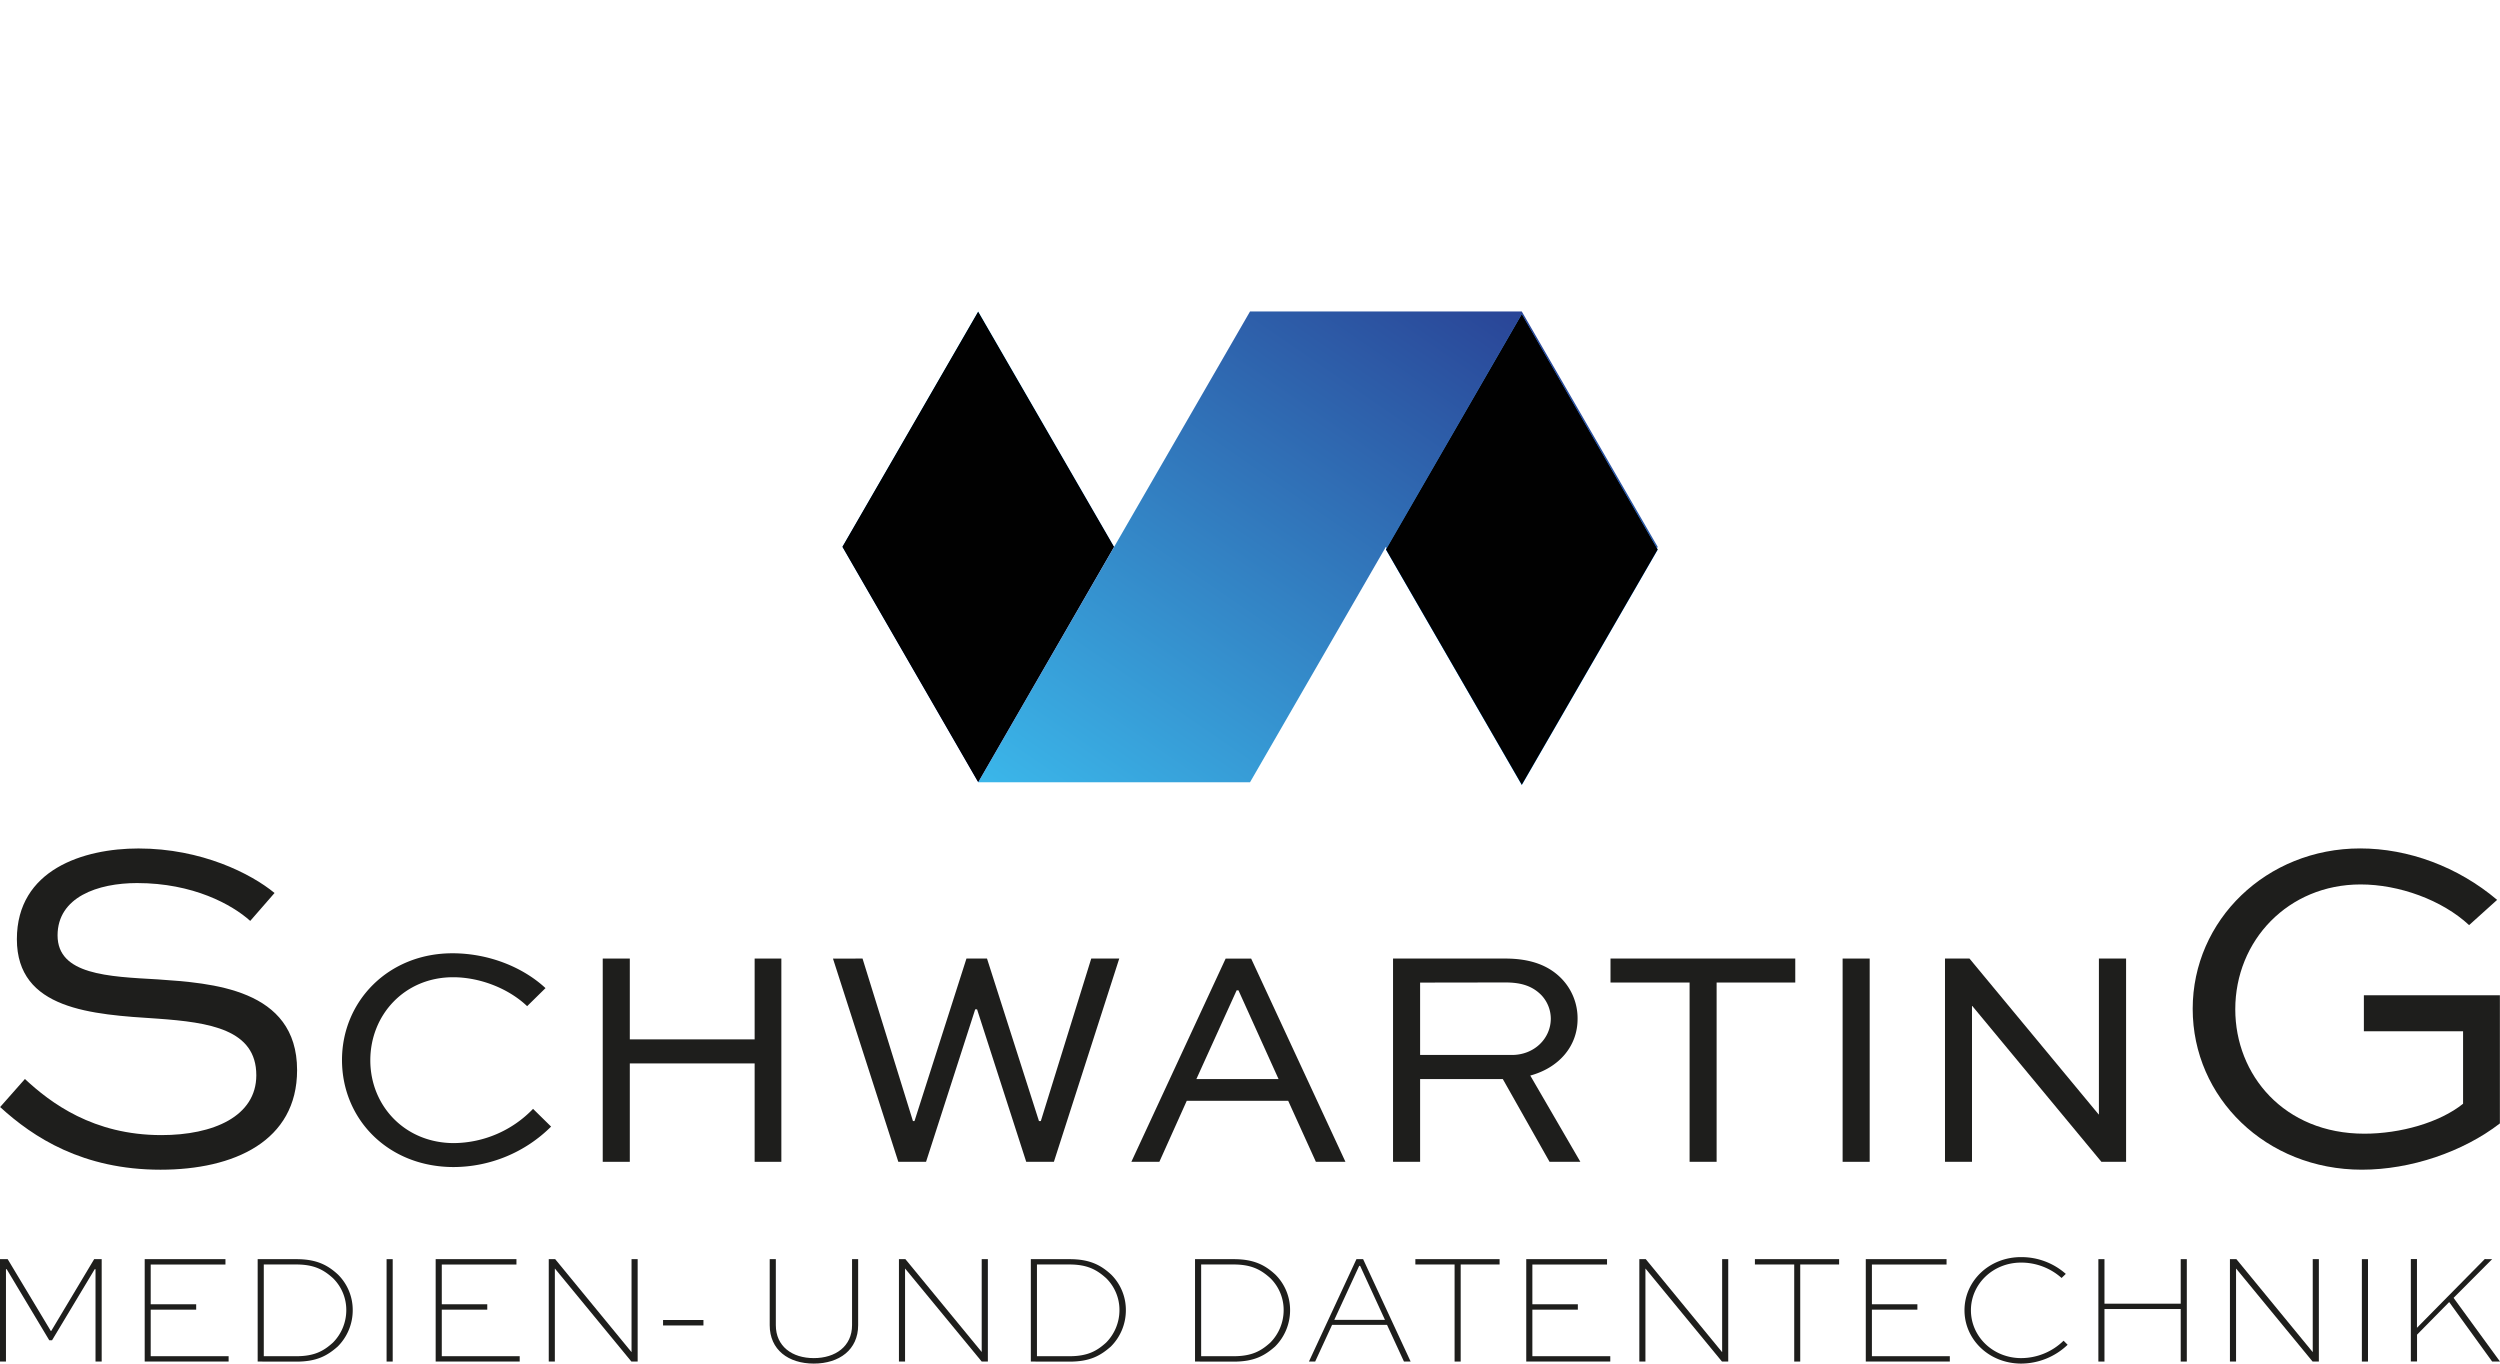<svg xmlns="http://www.w3.org/2000/svg" xmlns:xlink="http://www.w3.org/1999/xlink" viewBox="0 0 1123.05 612.55"><defs><style>.cls-1{fill:url(#Unbenannter_Verlauf_10);}.cls-2{fill:url(#Unbenannter_Verlauf_10-2);}.cls-3{fill:none;}.cls-4{fill:#1e1e1c;}.cls-5{clip-path:url(#clip-path);}.cls-6{fill:url(#Unbenannter_Verlauf_12);}.cls-7{clip-path:url(#clip-path-2);}.cls-8{fill:url(#Unbenannter_Verlauf_12-2);}.cls-9{fill:url(#Unbenannter_Verlauf_12-3);}.cls-10{mask:url(#mask);}.cls-11{fill:url(#Unbenannter_Verlauf_9);}.cls-12{clip-path:url(#clip-path-5);}.cls-13{fill:url(#Unbenannter_Verlauf_12-4);}.cls-14{clip-path:url(#clip-path-6);}.cls-15{mask:url(#mask-2);}.cls-16{fill:url(#Unbenannter_Verlauf_9-2);}</style><linearGradient id="Unbenannter_Verlauf_10" x1="216.94" y1="252.94" x2="217.18" y2="252.94" gradientTransform="matrix(0, -1224.91, -1224.91, 0, 310510.76, 266037.84)" gradientUnits="userSpaceOnUse"><stop offset="0"></stop><stop offset="1" stop-color="gray"></stop></linearGradient><linearGradient id="Unbenannter_Verlauf_10-2" x1="223.61" y1="256.99" x2="223.85" y2="256.99" gradientTransform="matrix(0, 493.04, 493.04, 0, -126265.68, -110170.93)" xlink:href="#Unbenannter_Verlauf_10"></linearGradient><clipPath id="clip-path" transform="translate(0 139.91)"><polygon class="cls-3" points="561.53 211.5 622.55 105.76 622.59 105.76 683.62 211.48 744.68 105.76 683.62 0.02 561.53 0.02 500.48 105.76 500.48 105.76 439.42 211.5 561.53 211.5"></polygon></clipPath><linearGradient id="Unbenannter_Verlauf_12" x1="218.22" y1="252.18" x2="218.46" y2="252.18" gradientTransform="matrix(1516.21, 0, 0, -1516.21, -330474.63, 382468.81)" gradientUnits="userSpaceOnUse"><stop offset="0" stop-color="#67b32e"></stop><stop offset="0" stop-color="#3cbff0"></stop><stop offset="1" stop-color="#283a8f"></stop></linearGradient><clipPath id="clip-path-2" transform="translate(0 139.91)"><polygon class="cls-3" points="683.62 212.69 744.68 106.95 683.62 1.21 622.59 106.95 683.62 212.69"></polygon></clipPath><linearGradient id="Unbenannter_Verlauf_12-2" x1="220.95" y1="254.04" x2="221.2" y2="254.04" gradientTransform="matrix(0, 1048.65, 1048.65, 0, -265718.25, -231719.18)" xlink:href="#Unbenannter_Verlauf_12"></linearGradient><linearGradient id="Unbenannter_Verlauf_12-3" x1="216.94" y1="252.94" x2="217.18" y2="252.94" gradientTransform="matrix(0, -1224.91, -1224.91, 0, 310510.8, 266037.86)" xlink:href="#Unbenannter_Verlauf_12"></linearGradient><mask id="mask" x="581.55" y="117.43" width="204.17" height="258.86" maskUnits="userSpaceOnUse"><g transform="translate(0 139.91)"><rect class="cls-1" x="602.86" y="-8.78" width="161.54" height="231.46" transform="translate(-7.64 137.47) rotate(-11.42)"></rect></g></mask><linearGradient id="Unbenannter_Verlauf_9" x1="216.94" y1="252.94" x2="217.18" y2="252.94" gradientTransform="matrix(0, -1224.91, -1224.91, 0, 310510.8, 266037.86)" gradientUnits="userSpaceOnUse"><stop offset="0" stop-color="#010101"></stop><stop offset="1" stop-color="#010101"></stop></linearGradient><clipPath id="clip-path-5" transform="translate(0 139.91)"><polygon class="cls-3" points="439.42 211.5 500.49 105.74 500.48 105.74 439.42 0.01 378.39 105.74 439.42 211.5"></polygon></clipPath><linearGradient id="Unbenannter_Verlauf_12-4" x1="220.72" y1="255.21" x2="220.96" y2="255.21" gradientTransform="matrix(0, 1233.4, 1233.4, 0, -314330.12, -272318.71)" xlink:href="#Unbenannter_Verlauf_12"></linearGradient><clipPath id="clip-path-6" transform="translate(0 139.91)"><polygon class="cls-3" points="439.4 211.49 500.47 105.73 500.46 105.73 439.4 0 378.37 105.73 439.4 211.49"></polygon></clipPath><mask id="mask-2" x="319.62" y="105.99" width="239.6" height="279.33" maskUnits="userSpaceOnUse"><g transform="translate(0 139.91)"><rect class="cls-2" x="350.3" y="-13.17" width="178.24" height="237.83" transform="translate(-11.77 132.12) rotate(-16.88)"></rect></g></mask><linearGradient id="Unbenannter_Verlauf_9-2" x1="223.61" y1="256.99" x2="223.85" y2="256.99" gradientTransform="matrix(0, 493.04, 493.04, 0, -126265.68, -110170.93)" xlink:href="#Unbenannter_Verlauf_9"></linearGradient></defs><g id="Ebene_2" data-name="Ebene 2"><g id="Ebene_1-2" data-name="Ebene 1"><path class="cls-4" d="M112.41,273.78c-8.19-7.35-25.63-17-50.84-17-17.64,0-35.71,6.3-35.71,23.52,0,17.65,22.69,18.49,45,19.75,23.94,1.68,62.6,4,62.6,40.76,0,31.93-28.36,44.74-61.34,44.74-34.88,0-57.15-14.49-72.06-28.15l11.13-12.6C22.71,355.5,41.82,370,72.5,370c23.31,0,42.64-8.4,42.64-26.89,0-20.59-21-23.74-44.32-25.42C41.19,315.8,7.58,313.7,7.58,282c0-31.31,30-40.76,54.62-40.76,28.36,0,50.63,11.34,61.13,20Z" transform="translate(0 139.91)"></path><path class="cls-4" d="M247.56,366.18a62.33,62.33,0,0,1-43.75,18.17c-29.49,0-50.18-21.53-50.18-48.09,0-26.28,20.69-47.94,49.62-47.94,16.36,0,31.73,6.29,41.8,15.65l-8.25,8.11c-8.39-8-21.25-13-33.27-13-21.8,0-37.18,16.91-37.18,37.32s15.52,37.19,37.6,37.19a49.87,49.87,0,0,0,35.51-15.38Z" transform="translate(0 139.91)"></path><path class="cls-4" d="M270.76,382V290.69h12.16V327H339V290.69h12V382H339V337.8H282.92V382Z" transform="translate(0 139.91)"></path><path class="cls-4" d="M387.47,290.69l22.64,73h.7l23.34-73h9.23l23.34,73h.84l22.65-73h12.58L473.43,382H461l-22.08-68.49h-.84L416,382H403.54l-29.35-91.28Z" transform="translate(0 139.91)"></path><path class="cls-4" d="M508.23,382l42.35-91.28h11.47L604.4,382H591.12l-12.44-27.4H533.11L520.81,382Zm29.21-37.18h36.91l-18-39.84h-.83Z" transform="translate(0 139.91)"></path><path class="cls-4" d="M625.78,382V290.69H676.1c11.74,0,19.85,3.22,25.58,9.23a25.63,25.63,0,0,1,7,17.89c0,12.3-8.39,21.95-21.25,25.44L709.93,382H696.09l-21-37.18H637.94V382Zm12.16-80.51V334h41.24c10.06,0,17.47-7.41,17.47-16.36a15.48,15.48,0,0,0-4.34-10.62c-4.47-4.48-9.92-5.59-16.21-5.59Z" transform="translate(0 139.91)"></path><path class="cls-4" d="M723.47,290.69h83v10.77H771.14V382H759V301.46H723.47Z" transform="translate(0 139.91)"></path><path class="cls-4" d="M827.74,382V290.69H839.9V382Z" transform="translate(0 139.91)"></path><path class="cls-4" d="M955.08,290.69V382H944l-58-70h-.14v70H873.73V290.69h11l58,70h.14v-70Z" transform="translate(0 139.91)"></path><path class="cls-4" d="M1109.17,275.67c-12.19-11.34-31.52-18.27-48.74-18.27-32.56,0-56.3,25.21-56.3,56.09,0,29.41,21.84,55.88,58,55.88,16.18,0,33.82-5,44.33-13.45V323.36H1061.9V307.18H1123v57.57c-16.59,12.81-40.12,20.79-62,20.79-43.07,0-76-32.35-76-72.26s33.19-72.06,75.21-72.06c21.64,0,43.91,8.19,61.55,23.11Z" transform="translate(0 139.91)"></path><g class="cls-5"><rect class="cls-6" x="419.96" y="-79.85" width="344.18" height="371.23" transform="translate(179.13 682.93) rotate(-56.77)"></rect></g><g class="cls-7"><rect class="cls-8" x="576.81" y="-15.12" width="213.65" height="244.15" transform="translate(42.74 507.71) rotate(-31.04)"></rect></g><g class="cls-7"><rect class="cls-9" x="602.86" y="-8.78" width="161.54" height="231.46" transform="matrix(0.98, -0.2, 0.2, 0.98, -7.64, 277.37)"></rect></g><g class="cls-7"><g class="cls-10"><rect class="cls-11" x="602.86" y="-8.78" width="161.54" height="231.46" transform="matrix(0.98, -0.2, 0.2, 0.98, -7.64, 277.37)"></rect></g></g><g class="cls-12"><rect class="cls-13" x="355.81" y="-11.16" width="167.26" height="233.82" transform="translate(-12.54 243.28) rotate(-13.23)"></rect></g><g class="cls-14"><g class="cls-15"><rect class="cls-16" x="350.3" y="-13.17" width="178.24" height="237.83" transform="translate(-11.77 272.03) rotate(-16.88)"></rect></g></g><path class="cls-4" d="M42.91,471.73v-41.5h-.36L23.39,462.15H22.12L3,430.23H2.68v41.5H0v-46H3.45L22.83,458H23l19.3-32.27h3.38v46Z" transform="translate(0 139.91)"></path><path class="cls-4" d="M88.13,448.41H67.7v20.92h35v2.4H65v-46h36.28v2.4H67.7V446H88.13Z" transform="translate(0 139.91)"></path><path class="cls-4" d="M115.75,471.73v-46h17.4c9,0,14,2.61,18.67,6.91a22.37,22.37,0,0,1,6.63,16.06A23,23,0,0,1,151.68,465c-4.72,4.15-9.44,6.76-18.53,6.76Zm17.33-2.4c8.17,0,12.26-2.32,16.42-6.05a20.71,20.71,0,0,0,6.06-14.59,20,20,0,0,0-6-14.44c-4.16-3.74-8.39-6.13-16.49-6.13H118.5v41.21Z" transform="translate(0 139.91)"></path><path class="cls-4" d="M173.66,471.73v-46h2.75v46Z" transform="translate(0 139.91)"></path><path class="cls-4" d="M218.89,448.41H198.46v20.92h35v2.4H195.71v-46H232v2.4H198.46V446h20.43Z" transform="translate(0 139.91)"></path><path class="cls-4" d="M286.45,425.72v46h-2.82L249.32,430h-.07v41.71h-2.74v-46h2.88l34.24,41.71h.07V425.72Z" transform="translate(0 139.91)"></path><path class="cls-4" d="M297.86,453.06H316v2.47H297.86Z" transform="translate(0 139.91)"></path><path class="cls-4" d="M385.5,425.72v29.66c0,11.07-8.52,17.26-19.93,17.26s-19.8-6.19-19.8-17.26V425.72h2.75v29.66c0,9.52,7.32,14.8,17.05,14.8s17.19-5.28,17.19-14.8V425.72Z" transform="translate(0 139.91)"></path><path class="cls-4" d="M443.77,425.72v46H441L406.64,430h-.07v41.71h-2.75v-46h2.89L441,467.43H441V425.72Z" transform="translate(0 139.91)"></path><path class="cls-4" d="M463.07,471.73v-46h17.4c9,0,14,2.61,18.67,6.91a22.36,22.36,0,0,1,6.62,16.06A23,23,0,0,1,499,465c-4.72,4.15-9.44,6.76-18.53,6.76Zm17.33-2.4c8.17,0,12.26-2.32,16.42-6.05a20.71,20.71,0,0,0,6.06-14.59,20,20,0,0,0-6-14.44c-4.16-3.74-8.39-6.13-16.49-6.13H465.82v41.21Z" transform="translate(0 139.91)"></path><path class="cls-4" d="M536.83,471.73v-46h17.4c9,0,14,2.61,18.67,6.91a22.37,22.37,0,0,1,6.63,16.06A23,23,0,0,1,572.76,465c-4.72,4.15-9.44,6.76-18.53,6.76Zm17.33-2.4c8.17,0,12.26-2.32,16.42-6.05a20.71,20.71,0,0,0,6.06-14.59,20,20,0,0,0-6-14.44c-4.16-3.74-8.39-6.13-16.49-6.13H539.58v41.21Z" transform="translate(0 139.91)"></path><path class="cls-4" d="M588,471.73l21.34-46h3l21.35,46h-3l-7.61-16.49H598.4l-7.6,16.49ZM599.39,453h22.76L611,428.75h-.43Z" transform="translate(0 139.91)"></path><path class="cls-4" d="M635.81,425.72h37.84v2.4H656.17v43.61h-2.74V428.12H635.81Z" transform="translate(0 139.91)"></path><path class="cls-4" d="M708.8,448.41H688.37v20.92h35v2.4H685.62v-46h36.29v2.4H688.37V446H708.8Z" transform="translate(0 139.91)"></path><path class="cls-4" d="M776.36,425.72v46h-2.82L739.23,430h-.07v41.71h-2.74v-46h2.88l34.24,41.71h.08V425.72Z" transform="translate(0 139.91)"></path><path class="cls-4" d="M788.34,425.72h37.83v2.4H808.7v43.61H806V428.12H788.34Z" transform="translate(0 139.91)"></path><path class="cls-4" d="M861.33,448.41H840.9v20.92h35v2.4H838.15v-46h36.28v2.4H840.9V446h20.43Z" transform="translate(0 139.91)"></path><path class="cls-4" d="M928.82,464.19A30.38,30.38,0,0,1,908,472.64c-14.45,0-25.51-10.77-25.51-23.95s11.13-23.88,25.36-23.88A30.05,30.05,0,0,1,928,432.35l-1.9,1.83a27.25,27.25,0,0,0-18.18-6.91c-12.68,0-22.54,9.66-22.54,21.42s9.86,21.49,22.62,21.49a27.37,27.37,0,0,0,19-7.82Z" transform="translate(0 139.91)"></path><path class="cls-4" d="M942.63,471.73v-46h2.74v20h34.25v-20h2.74v46h-2.74v-23.6H945.37v23.6Z" transform="translate(0 139.91)"></path><path class="cls-4" d="M1041.68,425.72v46h-2.82L1004.55,430h-.07v41.71h-2.75v-46h2.89l34.24,41.71h.07V425.72Z" transform="translate(0 139.91)"></path><path class="cls-4" d="M1061,471.73v-46h2.75v46Z" transform="translate(0 139.91)"></path><path class="cls-4" d="M1119.53,425.72l-17.33,17.4,20.85,28.61h-3.52L1100.22,445l-14.44,14.65v12.05H1083v-46h2.75v30.86l30.44-30.86Z" transform="translate(0 139.91)"></path></g></g></svg>